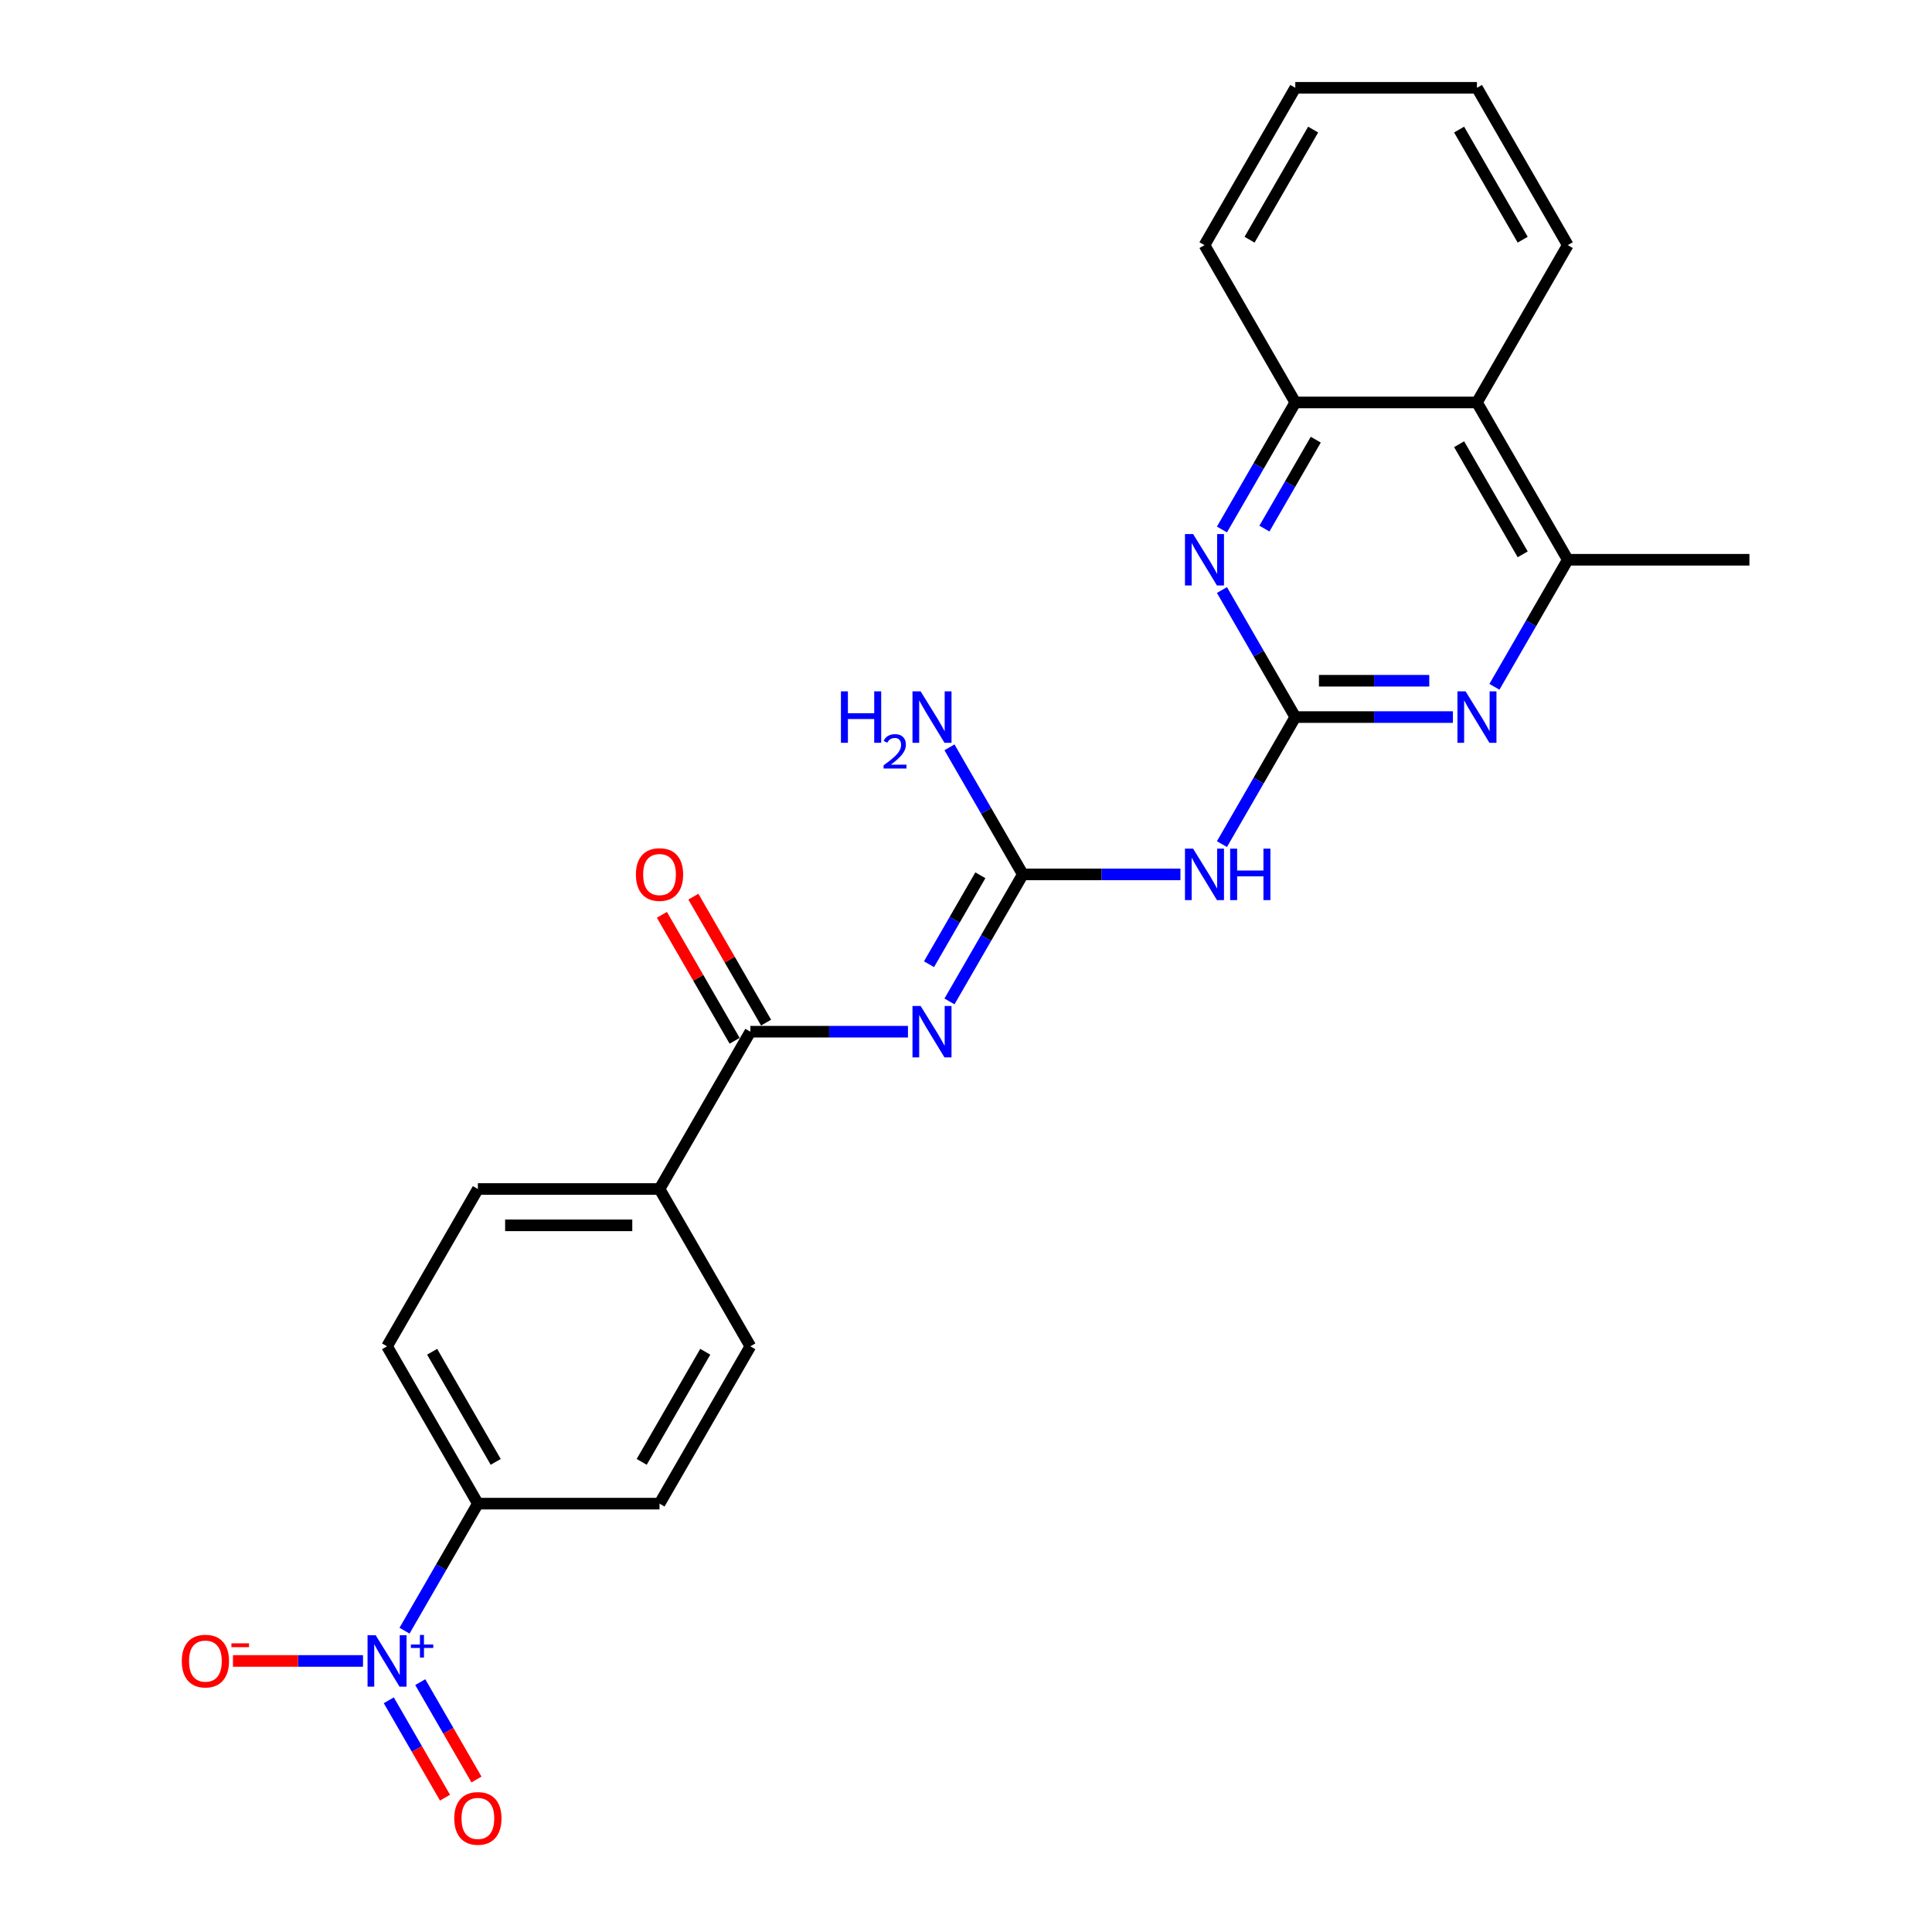 <?xml version='1.0' encoding='iso-8859-1'?>
<svg version='1.1' baseProfile='full'
              xmlns='http://www.w3.org/2000/svg'
                      xmlns:rdkit='http://www.rdkit.org/xml'
                      xmlns:xlink='http://www.w3.org/1999/xlink'
                  xml:space='preserve'
width='1000px' height='1000px' viewBox='0 0 1000 1000'>
<!-- END OF HEADER -->
<rect style='opacity:1.0;fill:#FFFFFF;stroke:none' width='1000' height='1000' x='0' y='0'> </rect>
<path class='bond-3' d='M 670.446,371.155 L 651.462,404.035' style='fill:none;fill-rule:evenodd;stroke:#000000;stroke-width:6px;stroke-linecap:butt;stroke-linejoin:miter;stroke-opacity:1' />
<path class='bond-3' d='M 651.462,404.035 L 632.478,436.916' style='fill:none;fill-rule:evenodd;stroke:#0000FF;stroke-width:6px;stroke-linecap:butt;stroke-linejoin:miter;stroke-opacity:1' />
<path class='bond-4' d='M 670.446,371.155 L 711.232,371.155' style='fill:none;fill-rule:evenodd;stroke:#000000;stroke-width:6px;stroke-linecap:butt;stroke-linejoin:miter;stroke-opacity:1' />
<path class='bond-4' d='M 711.232,371.155 L 752.019,371.155' style='fill:none;fill-rule:evenodd;stroke:#0000FF;stroke-width:6px;stroke-linecap:butt;stroke-linejoin:miter;stroke-opacity:1' />
<path class='bond-4' d='M 682.682,352.35 L 711.232,352.35' style='fill:none;fill-rule:evenodd;stroke:#000000;stroke-width:6px;stroke-linecap:butt;stroke-linejoin:miter;stroke-opacity:1' />
<path class='bond-4' d='M 711.232,352.35 L 739.783,352.35' style='fill:none;fill-rule:evenodd;stroke:#0000FF;stroke-width:6px;stroke-linecap:butt;stroke-linejoin:miter;stroke-opacity:1' />
<path class='bond-5' d='M 670.446,371.155 L 651.462,338.274' style='fill:none;fill-rule:evenodd;stroke:#000000;stroke-width:6px;stroke-linecap:butt;stroke-linejoin:miter;stroke-opacity:1' />
<path class='bond-5' d='M 651.462,338.274 L 632.478,305.394' style='fill:none;fill-rule:evenodd;stroke:#0000FF;stroke-width:6px;stroke-linecap:butt;stroke-linejoin:miter;stroke-opacity:1' />
<path class='bond-0' d='M 491.446,518.341 L 510.43,485.46' style='fill:none;fill-rule:evenodd;stroke:#0000FF;stroke-width:6px;stroke-linecap:butt;stroke-linejoin:miter;stroke-opacity:1' />
<path class='bond-0' d='M 510.43,485.46 L 529.413,452.58' style='fill:none;fill-rule:evenodd;stroke:#000000;stroke-width:6px;stroke-linecap:butt;stroke-linejoin:miter;stroke-opacity:1' />
<path class='bond-0' d='M 480.856,499.075 L 494.145,476.058' style='fill:none;fill-rule:evenodd;stroke:#0000FF;stroke-width:6px;stroke-linecap:butt;stroke-linejoin:miter;stroke-opacity:1' />
<path class='bond-0' d='M 494.145,476.058 L 507.433,453.042' style='fill:none;fill-rule:evenodd;stroke:#000000;stroke-width:6px;stroke-linecap:butt;stroke-linejoin:miter;stroke-opacity:1' />
<path class='bond-6' d='M 469.954,534.005 L 429.167,534.005' style='fill:none;fill-rule:evenodd;stroke:#0000FF;stroke-width:6px;stroke-linecap:butt;stroke-linejoin:miter;stroke-opacity:1' />
<path class='bond-6' d='M 429.167,534.005 L 388.381,534.005' style='fill:none;fill-rule:evenodd;stroke:#000000;stroke-width:6px;stroke-linecap:butt;stroke-linejoin:miter;stroke-opacity:1' />
<path class='bond-1' d='M 209.381,844.041 L 228.365,811.161' style='fill:none;fill-rule:evenodd;stroke:#0000FF;stroke-width:6px;stroke-linecap:butt;stroke-linejoin:miter;stroke-opacity:1' />
<path class='bond-1' d='M 228.365,811.161 L 247.349,778.28' style='fill:none;fill-rule:evenodd;stroke:#000000;stroke-width:6px;stroke-linecap:butt;stroke-linejoin:miter;stroke-opacity:1' />
<path class='bond-11' d='M 187.889,859.705 L 154.234,859.705' style='fill:none;fill-rule:evenodd;stroke:#0000FF;stroke-width:6px;stroke-linecap:butt;stroke-linejoin:miter;stroke-opacity:1' />
<path class='bond-11' d='M 154.234,859.705 L 120.578,859.705' style='fill:none;fill-rule:evenodd;stroke:#FF0000;stroke-width:6px;stroke-linecap:butt;stroke-linejoin:miter;stroke-opacity:1' />
<path class='bond-13' d='M 201.239,880.07 L 215.788,905.27' style='fill:none;fill-rule:evenodd;stroke:#0000FF;stroke-width:6px;stroke-linecap:butt;stroke-linejoin:miter;stroke-opacity:1' />
<path class='bond-13' d='M 215.788,905.27 L 230.337,930.469' style='fill:none;fill-rule:evenodd;stroke:#FF0000;stroke-width:6px;stroke-linecap:butt;stroke-linejoin:miter;stroke-opacity:1' />
<path class='bond-13' d='M 217.524,870.668 L 232.073,895.867' style='fill:none;fill-rule:evenodd;stroke:#0000FF;stroke-width:6px;stroke-linecap:butt;stroke-linejoin:miter;stroke-opacity:1' />
<path class='bond-13' d='M 232.073,895.867 L 246.622,921.067' style='fill:none;fill-rule:evenodd;stroke:#FF0000;stroke-width:6px;stroke-linecap:butt;stroke-linejoin:miter;stroke-opacity:1' />
<path class='bond-2' d='M 529.413,452.58 L 570.2,452.58' style='fill:none;fill-rule:evenodd;stroke:#000000;stroke-width:6px;stroke-linecap:butt;stroke-linejoin:miter;stroke-opacity:1' />
<path class='bond-2' d='M 570.2,452.58 L 610.986,452.58' style='fill:none;fill-rule:evenodd;stroke:#0000FF;stroke-width:6px;stroke-linecap:butt;stroke-linejoin:miter;stroke-opacity:1' />
<path class='bond-15' d='M 529.413,452.58 L 510.43,419.699' style='fill:none;fill-rule:evenodd;stroke:#000000;stroke-width:6px;stroke-linecap:butt;stroke-linejoin:miter;stroke-opacity:1' />
<path class='bond-15' d='M 510.43,419.699 L 491.446,386.819' style='fill:none;fill-rule:evenodd;stroke:#0000FF;stroke-width:6px;stroke-linecap:butt;stroke-linejoin:miter;stroke-opacity:1' />
<path class='bond-7' d='M 773.511,355.491 L 792.494,322.61' style='fill:none;fill-rule:evenodd;stroke:#0000FF;stroke-width:6px;stroke-linecap:butt;stroke-linejoin:miter;stroke-opacity:1' />
<path class='bond-7' d='M 792.494,322.61 L 811.478,289.73' style='fill:none;fill-rule:evenodd;stroke:#000000;stroke-width:6px;stroke-linecap:butt;stroke-linejoin:miter;stroke-opacity:1' />
<path class='bond-9' d='M 632.478,274.066 L 651.462,241.185' style='fill:none;fill-rule:evenodd;stroke:#0000FF;stroke-width:6px;stroke-linecap:butt;stroke-linejoin:miter;stroke-opacity:1' />
<path class='bond-9' d='M 651.462,241.185 L 670.446,208.305' style='fill:none;fill-rule:evenodd;stroke:#000000;stroke-width:6px;stroke-linecap:butt;stroke-linejoin:miter;stroke-opacity:1' />
<path class='bond-9' d='M 654.458,273.604 L 667.747,250.587' style='fill:none;fill-rule:evenodd;stroke:#0000FF;stroke-width:6px;stroke-linecap:butt;stroke-linejoin:miter;stroke-opacity:1' />
<path class='bond-9' d='M 667.747,250.587 L 681.035,227.571' style='fill:none;fill-rule:evenodd;stroke:#000000;stroke-width:6px;stroke-linecap:butt;stroke-linejoin:miter;stroke-opacity:1' />
<path class='bond-12' d='M 388.381,534.005 L 341.37,615.43' style='fill:none;fill-rule:evenodd;stroke:#000000;stroke-width:6px;stroke-linecap:butt;stroke-linejoin:miter;stroke-opacity:1' />
<path class='bond-14' d='M 396.523,529.304 L 377.703,496.705' style='fill:none;fill-rule:evenodd;stroke:#000000;stroke-width:6px;stroke-linecap:butt;stroke-linejoin:miter;stroke-opacity:1' />
<path class='bond-14' d='M 377.703,496.705 L 358.882,464.107' style='fill:none;fill-rule:evenodd;stroke:#FF0000;stroke-width:6px;stroke-linecap:butt;stroke-linejoin:miter;stroke-opacity:1' />
<path class='bond-14' d='M 380.238,538.706 L 361.418,506.107' style='fill:none;fill-rule:evenodd;stroke:#000000;stroke-width:6px;stroke-linecap:butt;stroke-linejoin:miter;stroke-opacity:1' />
<path class='bond-14' d='M 361.418,506.107 L 342.597,473.509' style='fill:none;fill-rule:evenodd;stroke:#FF0000;stroke-width:6px;stroke-linecap:butt;stroke-linejoin:miter;stroke-opacity:1' />
<path class='bond-20' d='M 811.478,289.73 L 905.499,289.73' style='fill:none;fill-rule:evenodd;stroke:#000000;stroke-width:6px;stroke-linecap:butt;stroke-linejoin:miter;stroke-opacity:1' />
<path class='bond-25' d='M 811.478,289.73 L 764.467,208.305' style='fill:none;fill-rule:evenodd;stroke:#000000;stroke-width:6px;stroke-linecap:butt;stroke-linejoin:miter;stroke-opacity:1' />
<path class='bond-25' d='M 788.141,286.918 L 755.234,229.921' style='fill:none;fill-rule:evenodd;stroke:#000000;stroke-width:6px;stroke-linecap:butt;stroke-linejoin:miter;stroke-opacity:1' />
<path class='bond-8' d='M 764.467,208.305 L 670.446,208.305' style='fill:none;fill-rule:evenodd;stroke:#000000;stroke-width:6px;stroke-linecap:butt;stroke-linejoin:miter;stroke-opacity:1' />
<path class='bond-21' d='M 764.467,208.305 L 811.478,126.88' style='fill:none;fill-rule:evenodd;stroke:#000000;stroke-width:6px;stroke-linecap:butt;stroke-linejoin:miter;stroke-opacity:1' />
<path class='bond-22' d='M 670.446,208.305 L 623.435,126.88' style='fill:none;fill-rule:evenodd;stroke:#000000;stroke-width:6px;stroke-linecap:butt;stroke-linejoin:miter;stroke-opacity:1' />
<path class='bond-10' d='M 247.349,778.28 L 200.338,696.855' style='fill:none;fill-rule:evenodd;stroke:#000000;stroke-width:6px;stroke-linecap:butt;stroke-linejoin:miter;stroke-opacity:1' />
<path class='bond-10' d='M 256.582,756.664 L 223.674,699.667' style='fill:none;fill-rule:evenodd;stroke:#000000;stroke-width:6px;stroke-linecap:butt;stroke-linejoin:miter;stroke-opacity:1' />
<path class='bond-27' d='M 247.349,778.28 L 341.37,778.28' style='fill:none;fill-rule:evenodd;stroke:#000000;stroke-width:6px;stroke-linecap:butt;stroke-linejoin:miter;stroke-opacity:1' />
<path class='bond-18' d='M 341.37,615.43 L 388.381,696.855' style='fill:none;fill-rule:evenodd;stroke:#000000;stroke-width:6px;stroke-linecap:butt;stroke-linejoin:miter;stroke-opacity:1' />
<path class='bond-19' d='M 341.37,615.43 L 247.349,615.43' style='fill:none;fill-rule:evenodd;stroke:#000000;stroke-width:6px;stroke-linecap:butt;stroke-linejoin:miter;stroke-opacity:1' />
<path class='bond-19' d='M 327.267,634.234 L 261.452,634.234' style='fill:none;fill-rule:evenodd;stroke:#000000;stroke-width:6px;stroke-linecap:butt;stroke-linejoin:miter;stroke-opacity:1' />
<path class='bond-16' d='M 200.338,696.855 L 247.349,615.43' style='fill:none;fill-rule:evenodd;stroke:#000000;stroke-width:6px;stroke-linecap:butt;stroke-linejoin:miter;stroke-opacity:1' />
<path class='bond-17' d='M 341.37,778.28 L 388.381,696.855' style='fill:none;fill-rule:evenodd;stroke:#000000;stroke-width:6px;stroke-linecap:butt;stroke-linejoin:miter;stroke-opacity:1' />
<path class='bond-17' d='M 332.137,756.664 L 365.044,699.667' style='fill:none;fill-rule:evenodd;stroke:#000000;stroke-width:6px;stroke-linecap:butt;stroke-linejoin:miter;stroke-opacity:1' />
<path class='bond-26' d='M 811.478,126.88 L 764.467,45.455' style='fill:none;fill-rule:evenodd;stroke:#000000;stroke-width:6px;stroke-linecap:butt;stroke-linejoin:miter;stroke-opacity:1' />
<path class='bond-26' d='M 788.141,124.068 L 755.234,67.07' style='fill:none;fill-rule:evenodd;stroke:#000000;stroke-width:6px;stroke-linecap:butt;stroke-linejoin:miter;stroke-opacity:1' />
<path class='bond-24' d='M 623.435,126.88 L 670.446,45.455' style='fill:none;fill-rule:evenodd;stroke:#000000;stroke-width:6px;stroke-linecap:butt;stroke-linejoin:miter;stroke-opacity:1' />
<path class='bond-24' d='M 646.771,124.068 L 679.679,67.07' style='fill:none;fill-rule:evenodd;stroke:#000000;stroke-width:6px;stroke-linecap:butt;stroke-linejoin:miter;stroke-opacity:1' />
<path class='bond-23' d='M 764.467,45.455 L 670.446,45.455' style='fill:none;fill-rule:evenodd;stroke:#000000;stroke-width:6px;stroke-linecap:butt;stroke-linejoin:miter;stroke-opacity:1' />
<path  class='atom-1' d='M 476.517 520.691
L 485.242 534.795
Q 486.107 536.186, 487.498 538.706
Q 488.89 541.226, 488.965 541.376
L 488.965 520.691
L 492.5 520.691
L 492.5 547.318
L 488.852 547.318
L 479.488 531.899
Q 478.397 530.094, 477.231 528.025
Q 476.103 525.957, 475.765 525.317
L 475.765 547.318
L 472.305 547.318
L 472.305 520.691
L 476.517 520.691
' fill='#0000FF'/>
<path  class='atom-2' d='M 194.452 846.392
L 203.177 860.495
Q 204.042 861.886, 205.434 864.406
Q 206.825 866.926, 206.9 867.076
L 206.9 846.392
L 210.436 846.392
L 210.436 873.019
L 206.788 873.019
L 197.423 857.599
Q 196.332 855.794, 195.167 853.725
Q 194.038 851.657, 193.7 851.018
L 193.7 873.019
L 190.24 873.019
L 190.24 846.392
L 194.452 846.392
' fill='#0000FF'/>
<path  class='atom-2' d='M 212.67 851.191
L 217.361 851.191
L 217.361 846.252
L 219.446 846.252
L 219.446 851.191
L 224.261 851.191
L 224.261 852.978
L 219.446 852.978
L 219.446 857.943
L 217.361 857.943
L 217.361 852.978
L 212.67 852.978
L 212.67 851.191
' fill='#0000FF'/>
<path  class='atom-4' d='M 617.549 439.266
L 626.274 453.37
Q 627.139 454.761, 628.531 457.281
Q 629.922 459.801, 629.997 459.951
L 629.997 439.266
L 633.533 439.266
L 633.533 465.893
L 629.885 465.893
L 620.52 450.474
Q 619.429 448.669, 618.264 446.6
Q 617.135 444.532, 616.797 443.892
L 616.797 465.893
L 613.337 465.893
L 613.337 439.266
L 617.549 439.266
' fill='#0000FF'/>
<path  class='atom-4' d='M 636.729 439.266
L 640.34 439.266
L 640.34 450.587
L 653.954 450.587
L 653.954 439.266
L 657.565 439.266
L 657.565 465.893
L 653.954 465.893
L 653.954 453.595
L 640.34 453.595
L 640.34 465.893
L 636.729 465.893
L 636.729 439.266
' fill='#0000FF'/>
<path  class='atom-5' d='M 758.581 357.841
L 767.307 371.945
Q 768.172 373.336, 769.563 375.856
Q 770.955 378.376, 771.03 378.526
L 771.03 357.841
L 774.565 357.841
L 774.565 384.468
L 770.917 384.468
L 761.552 369.049
Q 760.462 367.243, 759.296 365.175
Q 758.168 363.107, 757.829 362.467
L 757.829 384.468
L 754.369 384.468
L 754.369 357.841
L 758.581 357.841
' fill='#0000FF'/>
<path  class='atom-6' d='M 617.549 276.416
L 626.274 290.519
Q 627.139 291.911, 628.531 294.431
Q 629.922 296.951, 629.997 297.101
L 629.997 276.416
L 633.533 276.416
L 633.533 303.043
L 629.885 303.043
L 620.52 287.624
Q 619.429 285.818, 618.264 283.75
Q 617.135 281.681, 616.797 281.042
L 616.797 303.043
L 613.337 303.043
L 613.337 276.416
L 617.549 276.416
' fill='#0000FF'/>
<path  class='atom-12' d='M 94.093 859.78
Q 94.093 853.387, 97.252 849.814
Q 100.412 846.241, 106.316 846.241
Q 112.221 846.241, 115.38 849.814
Q 118.539 853.387, 118.539 859.78
Q 118.539 866.249, 115.342 869.935
Q 112.146 873.583, 106.316 873.583
Q 100.449 873.583, 97.252 869.935
Q 94.093 866.287, 94.093 859.78
M 106.316 870.574
Q 110.378 870.574, 112.559 867.866
Q 114.778 865.121, 114.778 859.78
Q 114.778 854.553, 112.559 851.92
Q 110.378 849.25, 106.316 849.25
Q 102.254 849.25, 100.036 851.883
Q 97.854 854.515, 97.854 859.78
Q 97.854 865.158, 100.036 867.866
Q 102.254 870.574, 106.316 870.574
' fill='#FF0000'/>
<path  class='atom-12' d='M 119.78 850.587
L 128.89 850.587
L 128.89 852.573
L 119.78 852.573
L 119.78 850.587
' fill='#FF0000'/>
<path  class='atom-14' d='M 235.126 941.205
Q 235.126 934.812, 238.285 931.239
Q 241.444 927.666, 247.349 927.666
Q 253.253 927.666, 256.412 931.239
Q 259.571 934.812, 259.571 941.205
Q 259.571 947.674, 256.375 951.36
Q 253.178 955.008, 247.349 955.008
Q 241.482 955.008, 238.285 951.36
Q 235.126 947.712, 235.126 941.205
M 247.349 951.999
Q 251.41 951.999, 253.592 949.291
Q 255.81 946.546, 255.81 941.205
Q 255.81 935.978, 253.592 933.345
Q 251.41 930.675, 247.349 930.675
Q 243.287 930.675, 241.068 933.308
Q 238.887 935.94, 238.887 941.205
Q 238.887 946.583, 241.068 949.291
Q 243.287 951.999, 247.349 951.999
' fill='#FF0000'/>
<path  class='atom-15' d='M 329.147 452.655
Q 329.147 446.262, 332.306 442.689
Q 335.466 439.116, 341.37 439.116
Q 347.275 439.116, 350.434 442.689
Q 353.593 446.262, 353.593 452.655
Q 353.593 459.124, 350.396 462.809
Q 347.199 466.457, 341.37 466.457
Q 335.503 466.457, 332.306 462.809
Q 329.147 459.161, 329.147 452.655
M 341.37 463.449
Q 345.432 463.449, 347.613 460.741
Q 349.832 457.995, 349.832 452.655
Q 349.832 447.427, 347.613 444.795
Q 345.432 442.125, 341.37 442.125
Q 337.308 442.125, 335.089 444.757
Q 332.908 447.39, 332.908 452.655
Q 332.908 458.033, 335.089 460.741
Q 337.308 463.449, 341.37 463.449
' fill='#FF0000'/>
<path  class='atom-16' d='M 435.267 357.841
L 438.877 357.841
L 438.877 369.162
L 452.492 369.162
L 452.492 357.841
L 456.102 357.841
L 456.102 384.468
L 452.492 384.468
L 452.492 372.17
L 438.877 372.17
L 438.877 384.468
L 435.267 384.468
L 435.267 357.841
' fill='#0000FF'/>
<path  class='atom-16' d='M 457.393 383.534
Q 458.038 381.871, 459.577 380.953
Q 461.116 380.009, 463.251 380.009
Q 465.907 380.009, 467.396 381.449
Q 468.885 382.889, 468.885 385.445
Q 468.885 388.052, 466.949 390.484
Q 465.038 392.917, 461.066 395.796
L 469.183 395.796
L 469.183 397.782
L 457.343 397.782
L 457.343 396.119
Q 460.62 393.785, 462.556 392.048
Q 464.517 390.31, 465.46 388.747
Q 466.403 387.183, 466.403 385.569
Q 466.403 383.882, 465.559 382.938
Q 464.715 381.995, 463.251 381.995
Q 461.836 381.995, 460.893 382.566
Q 459.949 383.137, 459.279 384.403
L 457.393 383.534
' fill='#0000FF'/>
<path  class='atom-16' d='M 476.517 357.841
L 485.242 371.945
Q 486.107 373.336, 487.498 375.856
Q 488.89 378.376, 488.965 378.526
L 488.965 357.841
L 492.5 357.841
L 492.5 384.468
L 488.852 384.468
L 479.488 369.049
Q 478.397 367.243, 477.231 365.175
Q 476.103 363.107, 475.765 362.467
L 475.765 384.468
L 472.305 384.468
L 472.305 357.841
L 476.517 357.841
' fill='#0000FF'/>
</svg>
